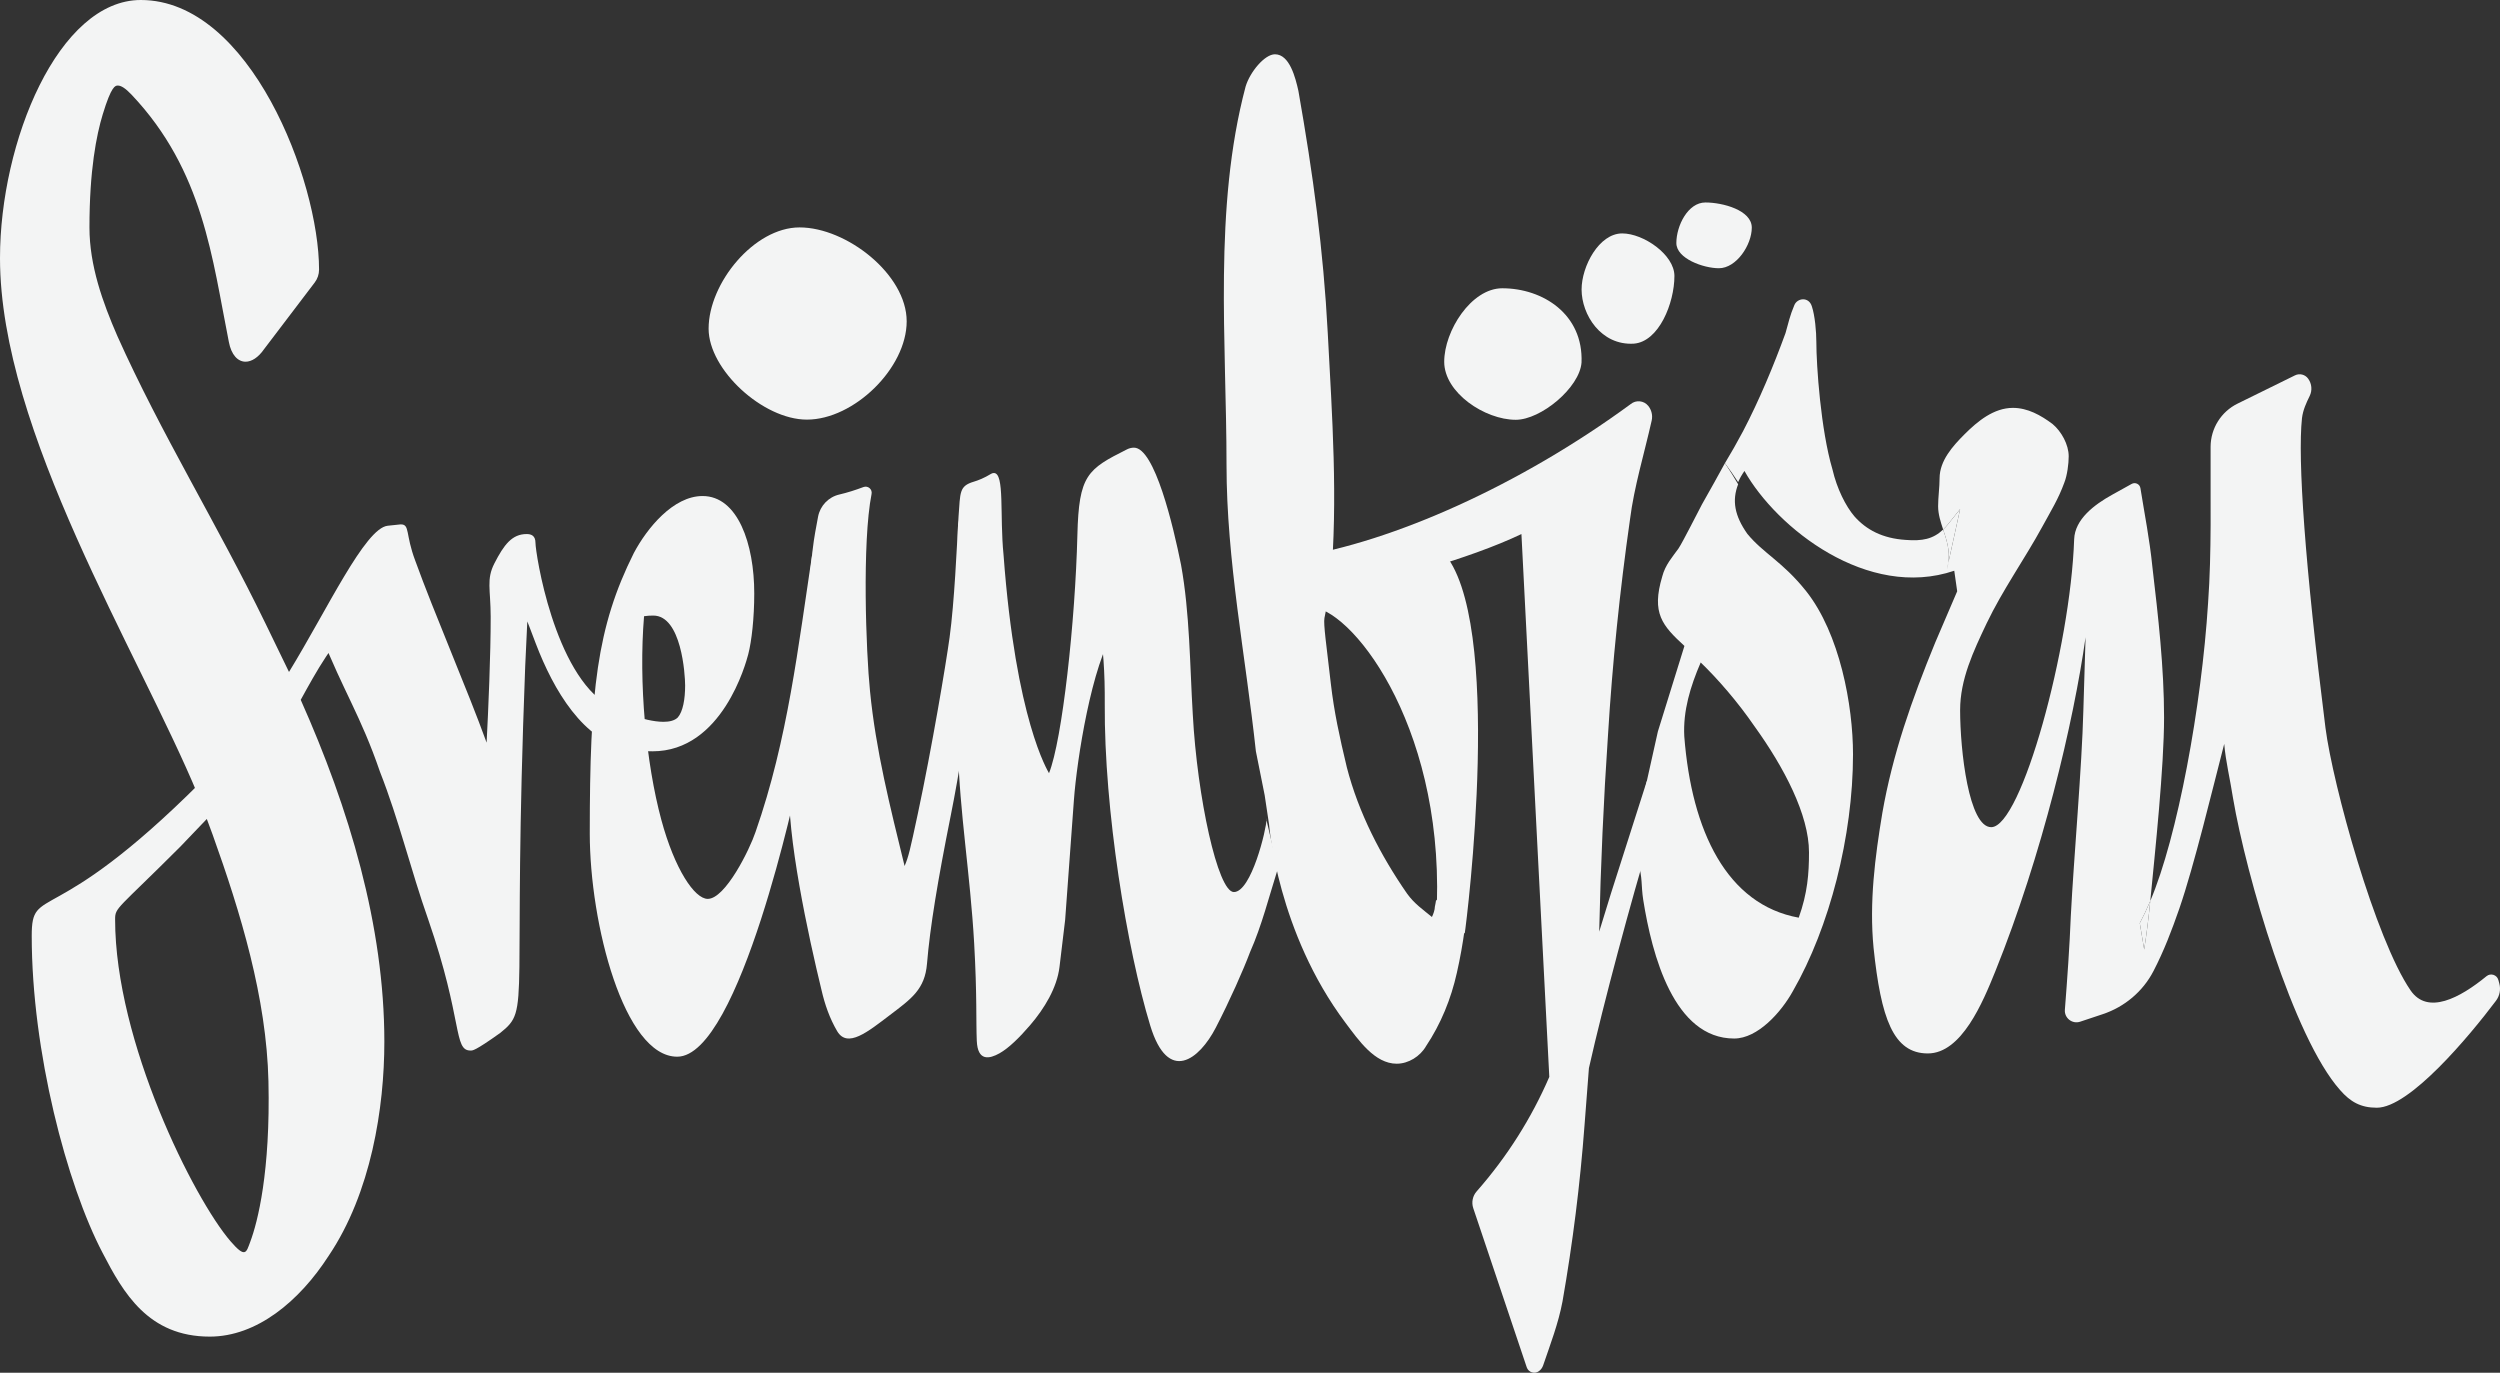 <?xml version="1.0" encoding="UTF-8"?>
<svg id="b" data-name="Layer 2" xmlns="http://www.w3.org/2000/svg" width="1703.931" height="935.6" viewBox="0 0 1703.931 935.6">
  <rect x="0" y="0" width="1703.931" height="935.6" fill="#333333" stroke="none"/>
  <g id="c" data-name="Layer 1">
    <g>
      <path d="m653.135,354.806c-.946,17.502-2.631,55.568-5.918,79.62-2.539,18.576-12.134,75.623-21.611,119.997-5.471,25.617-6.277,29.184-9.063,35.836-9.857-40.363-19.631-78.841-23.574-119.259-2.705-26.37-5.467-101.202,1.073-134.346.632-3.205-2.484-5.835-5.543-4.688-5.489,2.058-10.978,3.82-16.468,5.094-7.39,1.716-13.047,7.659-14.461,15.112-1.406,7.41-2.782,14.688-3.601,21.828-6.683,58.218-16,159-16,159-2,36,13,105,22,142,2.197,9.52,5.467,19.041,10.595,27.776,7.005,11.932,20.925.478,35.965-10.941,14.648-11.121,23.846-17.508,25.289-35.017,2.042-24.78,7.281-56.463,16.152-100.817,6-30,11-62,14-92l4-32-12.834-77.194Z" fill="#f3f4f4"/>
      <path d="m652.814,365.499c0,7.501.466,14.998,1.398,22.449l2.415,19.317c.595,4.757.896,9.545.896,14.335,0,13.777-4.713,46.68-4.713,79.202,0,3.443.05,6.843.158,10.197,1,42,8.346,85.075,11,132,2,35.362,1.211,53.135,1.783,66.434.607,14.087,8.591,12.327,15.479,8.473,6.363-3.56,13.738-10.871,20.862-19.166,9.713-11.31,18.324-25.475,20.028-39.674l3.848-32.067,6-82c2-27,12-92,28-116l-5.568-9.899c-2.803-4.986-7.566-10.452-5.641,1.939,3.192,20.543,4.347,37.024,4.209,58.961-.453,72.008,15.136,166.885,31,219,12.202,40.085,33.496,23.027,44.632,1.509,9.648-18.643,18.868-39.509,23.368-51.509,8-18,13-38,19-57l-8-34c.019-.01.038-.015.055-.015.122,0,.181.249.181.712,0,6.099-10.271,49.302-22.236,49.302-11,0-25-65-28-121-2-33-2-69-8-102-5.293-26.463-17.983-79.882-32.079-79.882-1.583,0-3.204.374-4.726,1.138-27.05,13.582-32.849,17.447-33.848,58.36-1.436,58.8-10.283,139.723-19.347,162.384-.735-1.604-22.622-35.895-31-149-2.672-26.721.897-55.601-6.563-55.601-.626,0-1.268.166-1.863.528-4.913,2.984-8.825,4.486-11.867,5.394-10,2.986-9.118,7.162-10.354,23.642-.338,4.507-.507,9.022-.507,13.536Z" fill="#f3f4f4"/>
      <path d="m978.824,613.206c-.238,1.619-.507,3.225-.856,4.794,0,2-1,5-2,7-6-5-12-9-17-16-18-26-33-55-41-86-5.046-21.023-8.671-37.813-10.888-56.892-3.145-27.068-5.103-40.672-4.382-44.819,1.67-9.603,3.451-13.651,4.27-24.289,5-57,1-113-2-170s-10-108-20-165c-2-9-6-25-16-25-7,0-17,12-20,22-22,83-13,174-13,258,0,65,13,130,20,195l6,30,3,20c.188,1.376,5.79,73.386,52,135,9,12,20,28,35,28,8,0,16-5,20-12,10-15,17-32,21-50,2.253-9.911,3.994-19.822,5.346-29.734-6.88-6.304-13.532-12.835-19.49-20.06Z" fill="#f3f4f4"/>
      <path d="m983.251,375.971c-10.191-4.727-84.739,24.743-84.739,24.743l-5.949,12.949c27.012-.736,90.481,78.013,86.8,202,5.765,7.381,12.242,14.086,18.952,20.57,1.372-8.393,27.24-215.06-15.064-260.261Z" fill="#f3f4f4"/>
      <path d="m543.968,532l10-157c-10,66-17,129-39,192-4,12-20.587,45.656-32.587,45.656-9.039,0-22.588-20.379-31.647-53.902-10.415-38.544-15.538-93.5-11.767-138.754,2.107-.323,4-.444,6.296-.444,19.168,0,21.704,40.084,21.704,47.694,0,9.25-1.5,17.75-5,21.75-2.135,2.135-5.622,2.976-9.765,2.976-13.318,0-33.422-8.688-37.235-10.976-37.435-21.673-50-104.193-50-111,0-5-3-6-6-6-10,0-15.474,7.256-22,20-5.593,10.922-2.574,17.633-2.532,36.277.057,25.282-1.621,64.031-2.772,85.902-13-36-35.696-88.179-48.696-124.179-6.741-17.976-3.525-24.581-9.747-24.581-.154,0-.31.008-.466.025l-8.523.897c-15.424,1.624-41.206,57.145-67.264,99.659,0,0-16-33-16-33-33-68-71-129-101-196-10-23-19-48-19-74,0-39.12,4.788-62.958,9.021-76.928,5.975-19.717,8.645-19.79,10.426-19.753,2.053.042,4.947,1.67,9.231,6.195,49.134,51.901,55.009,111.921,66.322,168.486,1.681,8.964,6.186,13.533,11.406,13.533,4.098,0,8.636-2.816,12.594-8.533l34.537-45.444c1.93-2.54,2.959-5.631,2.959-8.794C217.465,123.105,170.426,0,95.968,0,39.916,0,0,96.387,0,175.919c0,118.143,94.302,268.112,134.968,366.081l10,27c19,53,36.708,111.015,38,168,1.397,61.619-7.295,95.833-12.446,109.507-2.687,7.133-3.158,11.337-13.293-.379-25.046-28.953-78.769-136.153-78.769-219.508,0-8.298,1.294-6.407,44.508-49.621l22-23-8-21c-101.941,101.941-115.339,69.299-115.339,104.881,0,78.69,23.861,169.494,48.339,216.119,14,27,31,57,73,57,32,0,61-24,81-55,29-43,38-101,38-146,0-79-24-159-57-233,11-20,22-40,38-54l-24,10c15,38,27,55,40,93,13,33,21,67,33,101,23.789,68.988,16.951,89.019,28.721,89.019,1.3,0,2.52.666,20.279-12.019,10.773-8.618,12.617-12.183,13.045-44.931.411-31.418-.482-89.697,3.955-205.069l3-64-13.525,7.637c6.184,9.717,11.635,25.057,17.808,41.192,11.985,31.323,32.287,66.457,63.716,72.171,5.801.696,11.01,1.069,15.752,1.069,47.617,0,63.728-60.293,65.248-66.069,2.333-9,4.111-24.667,4.111-41.556,0-33.778-11.225-66.364-35.225-66.364-20,0-37.886,21.92-46.886,38.92-25.198,50.397-30,94.034-30,191,0,61.68,23.418,152.215,59.611,152.215,42.72,0,81.941-186.501,82.389-188.215Z" fill="#f3f4f4"/>
      <path d="m1142.56,165.682c0,10.545,18.454,17.136,29,17.136,11.864,0,22.409-15.818,22.409-27.682s-19.773-17.136-31.636-17.136-19.773,15.818-19.773,27.682Z" fill="#f3f4f4"/>
      <path d="m1077.969,197.318c0,17.136,13.182,38.227,35.591,36.909,17.136-1.318,27.682-27.682,27.682-46.136,0-14.5-21.091-29-35.591-29-15.818,0-27.682,22.409-27.682,38.227Z" fill="#f3f4f4"/>
      <path d="m984.333,246.573c0,21.091,27.682,39.545,48.772,39.545,17.136,0,43.5-21.864,44.818-39,1.318-32.954-26.363-50.636-54.045-50.636-21.091,0-39.545,29-39.545,50.091Z" fill="#f3f4f4"/>
      <path d="m482.968,224c0-31,31-69,62-69,32,0,73,32,73,64s-36,67-68,67c-30,0-67-34-67-62Z" fill="#f3f4f4"/>
      <path d="m1097.968,609l-8,26c1-45,3-90,6-134,3-49,8-98,15-147,2.765-22.118,9.776-45.085,14.772-67.336.796-3.545-.075-7.256-2.376-10.068-2.974-3.635-8.34-4.152-11.954-1.152-75.339,55.265-162.239,93.993-227.849,104.255l22.027,22.861c36.225-4.826,96.036-21.658,131.379-38.559,5,99,19,370,19,370-12.141,28.018-28.643,54.291-49.506,78.005-2.76,3.137-3.652,7.5-2.321,11.461l36.447,108.453c1.172,3.488,5.413,4.807,8.356,2.599h0c1.318-.989,2.3-2.353,2.83-3.913,4.824-14.204,10.353-28.456,13.194-43.605,7-40,12-80,15-120l3-39c10.072-44.867,29.014-114.937,41.53-156.39-4.611-5.766.635-32.265-2.058-39.257l-24.472,76.647Z" fill="#f3f4f4"/>
      <path d="m1461.419,647.156c1.722-11.07,3.077-22.078,4.148-33.056-2.268,5.337-4.645,10.378-7.148,15.056l3,18Z" fill="#f3f4f4"/>
      <path d="m1155.968,435c1.038.865,2.105,1.78,3.185,2.718.593-1.24,1.196-2.479,1.815-3.718l-12-9-.901,2.608c.939.777,1.905,1.571,2.901,2.392l5,5Z" fill="#f3f4f4"/>
      <path d="m1327.93,383.619l8.038-36.619-8,10c-1.185,1.481-2.371,2.766-3.572,3.913,2.332,7.038,4.779,14.278,3.534,22.706Z" fill="#f3f4f4"/>
      <path d="m1159.968,343.861c-3,5.565-13,25.6-16,30.053-4,5.565-9,11.131-11,18.922-7.531,25.148.007,33.529,15.099,47.426l11.086,11.253c11.402,11.025,24.94,26.438,36.815,43.723,20,27.827,37,60.105,37,85.706,0,14.47-1,27.827-7,44.522-49-8.904-73-58.992-78-123.55-.923-17.457,4.118-33.966,11.185-50.402-1.08-1.044-1.903-2.278-2.941-3.241l-5.244-5.35c-.996-.913-1.962-1.797-2.901-2.662l-18.099,58.315-23.491,105.405c2.693,7.782,5.453-21.974,10.064-15.556,3.057,9.427,1.916,15.062,3.427,24.796,6,37.844,21,94.61,62,94.61,16,0,32-17.809,40-32.279,25-43.409,41-105.741,41-161.394,0-33.392-9-82.367-32-111.306-16-20.035-29-25.6-40-38.957-8.798-12.464-10.553-22.792-6.3-33.83-2.804-4.887-5.877-9.659-9.008-14.374-5.04,9.331-10.216,18.417-15.691,28.169Z" fill="#f3f4f4"/>
      <path d="m1703.468,670.346c-.215-.806-.435-1.607-.654-2.41-.962-3.536-5.245-4.913-8.079-2.591-18.116,14.845-40.141,26.647-51.767,9.654-24-35-53-140-58-179-14-111-19-183-16-211,.712-5.7,2.948-10.384,5.259-15.139,1.835-3.774,1.459-8.25-.977-11.666l-.078-.11c-2.028-2.844-5.817-3.799-8.951-2.257l-39.154,19.266c-11.186,5.504-18.312,16.854-18.382,29.321-.201,35.445.799,71.367-1.717,106.585-4.456,70.405-20.823,159.386-39.402,203.099-1.07,10.978-2.426,21.987-4.148,33.056l-3-18c2.502-4.678,4.879-9.72,7.148-15.056,3.28-33.651,9.402-91.169,9.402-125.099s-4-69-8-103c-1.809-18.09-5.254-35.362-8.116-53.295-.441-2.767-3.503-4.25-5.952-2.89l-13.421,7.456c-11.974,6.652-25.323,16.609-25.787,30.3-2.498,73.705-35.944,196.21-56.534,196.21-15.304,0-21.19-52.247-21.19-79.781,0-21,9-40,18-59,11-23,26-44,38-66,6-11,11-19,15-30,2-5,3-13,3-18,0-8-5-17-11-22-8-6-17-11-27-11-13,0-24,9-33,18-8,8-17,18-17,30,0,6-1,13-1,19,0,5.47,1.68,10.636,3.428,15.913,1.201-1.146,2.388-2.432,3.572-3.913l8-10-8.038,36.619c-.211,1.425-.521,2.883-.962,4.381l.962-4.381c1.245-8.429-1.202-15.668-3.534-22.706-6.909,6.594-14.353,7.939-25.428,7.087-16-1-27-7-35-16-6-7-12-19-15-32-8-27-11-71-11-87,0-7-1-18-3-24-2-7-10-6-12-1-3,7-4,12-6,19-8,22-18,46-29,67-4.072,7.691-8.144,14.766-12.309,21.692,3.131,4.236,6.205,8.523,9.008,12.914,1.064-2.482,2.499-5.004,4.3-7.606,22,39,84,88,143,68l2,14-15,35c-16,39-29,76-36,116-5,30-9,61-6,92,5.037,47.854,13.305,72,37,72,23,0,37.456-34.81,46-56,31.905-79.13,53.335-169.748,61.498-227.655.014-.1-1.495,49.554-1.498,49.655-1,39-6.55,101.156-8.55,140.156-.842,21.047-2.392,42.803-4.055,64.074-.443,5.661,5.029,9.935,10.416,8.14l15.398-5.133c14.858-4.953,27.323-15.405,34.536-29.306,7.216-13.908,12.461-27.696,17.705-42.774,10-29,22.55-81.156,30.55-112.156,1,12,4,24,6,37,9,53,41,163,73,199,7,8,14,12,25,12,22.307,0,62.756-48.379,81.199-72.869,2.536-3.368,3.389-7.712,2.301-11.785Z" fill="#f3f4f4"/>
    </g>
  </g>
</svg>